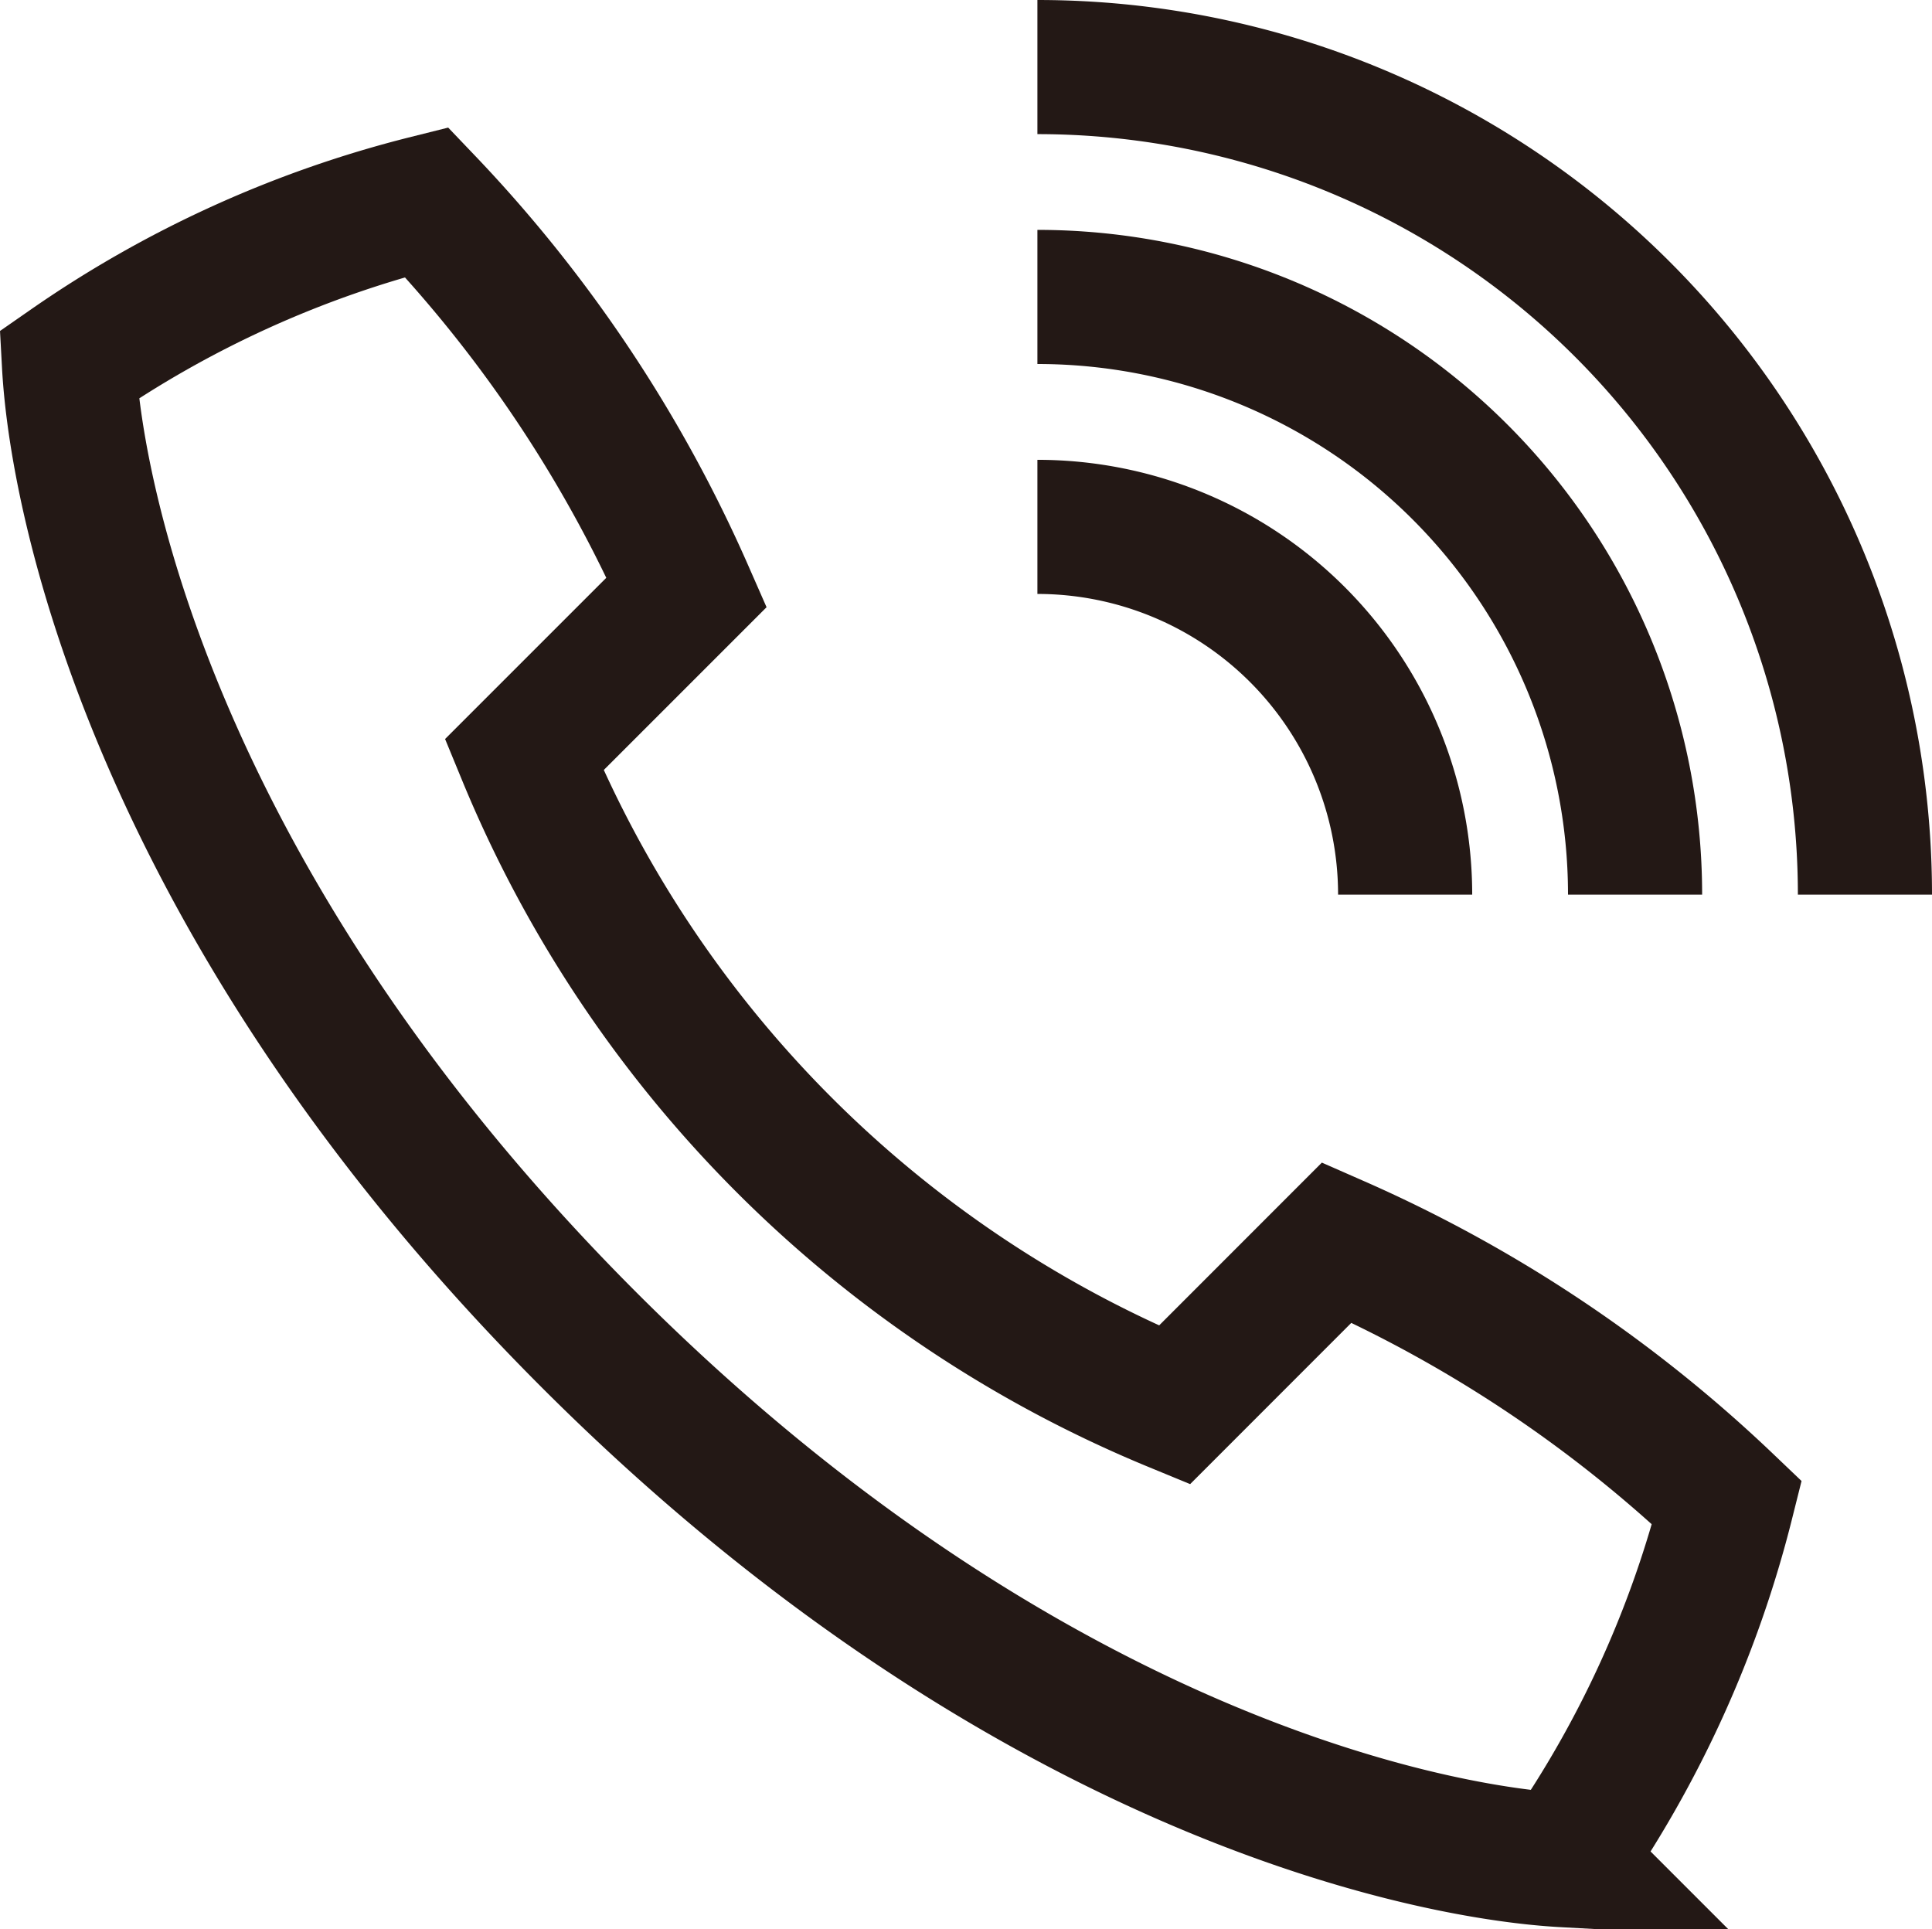 <svg xmlns="http://www.w3.org/2000/svg" width="28.896" height="28.853" viewBox="0 0 28.896 28.853">
  <g id="グループ_8245" data-name="グループ 8245" transform="translate(1.032 1.003)">
    <path id="パス_11031" data-name="パス 11031" d="M188.089,1565.561c6.321,6.321,12.358,7.658,14.587,7.78a16.315,16.315,0,0,0,2.431-5.349,20.243,20.243,0,0,0-5.835-3.89l-2.431,2.432a17.879,17.879,0,0,1-9.725-9.725l2.432-2.432a20.239,20.239,0,0,0-3.89-5.834,16.309,16.309,0,0,0-5.349,2.431C180.43,1553.2,181.768,1559.24,188.089,1565.561Z" transform="translate(-180.309 -1546.523)" fill="none" stroke="#231815" stroke-miterlimit="10" stroke-width="2.006"/>
    <path id="パス_11032" data-name="パス 11032" d="M194.793,1553.4a5.5,5.5,0,0,1,5.5,5.5" transform="translate(-180.309 -1546.523)" fill="none" stroke="#231815" stroke-miterlimit="10" stroke-width="2.006"/>
    <path id="パス_11033" data-name="パス 11033" d="M194.793,1549.961a8.939,8.939,0,0,1,8.939,8.939" transform="translate(-180.309 -1546.523)" fill="none" stroke="#231815" stroke-miterlimit="10" stroke-width="2.006"/>
    <path id="パス_11034" data-name="パス 11034" d="M194.793,1546.523A12.377,12.377,0,0,1,207.17,1558.9" transform="translate(-180.309 -1546.523)" fill="none" stroke="#231815" stroke-miterlimit="10" stroke-width="2.006"/>
  </g>
</svg>
